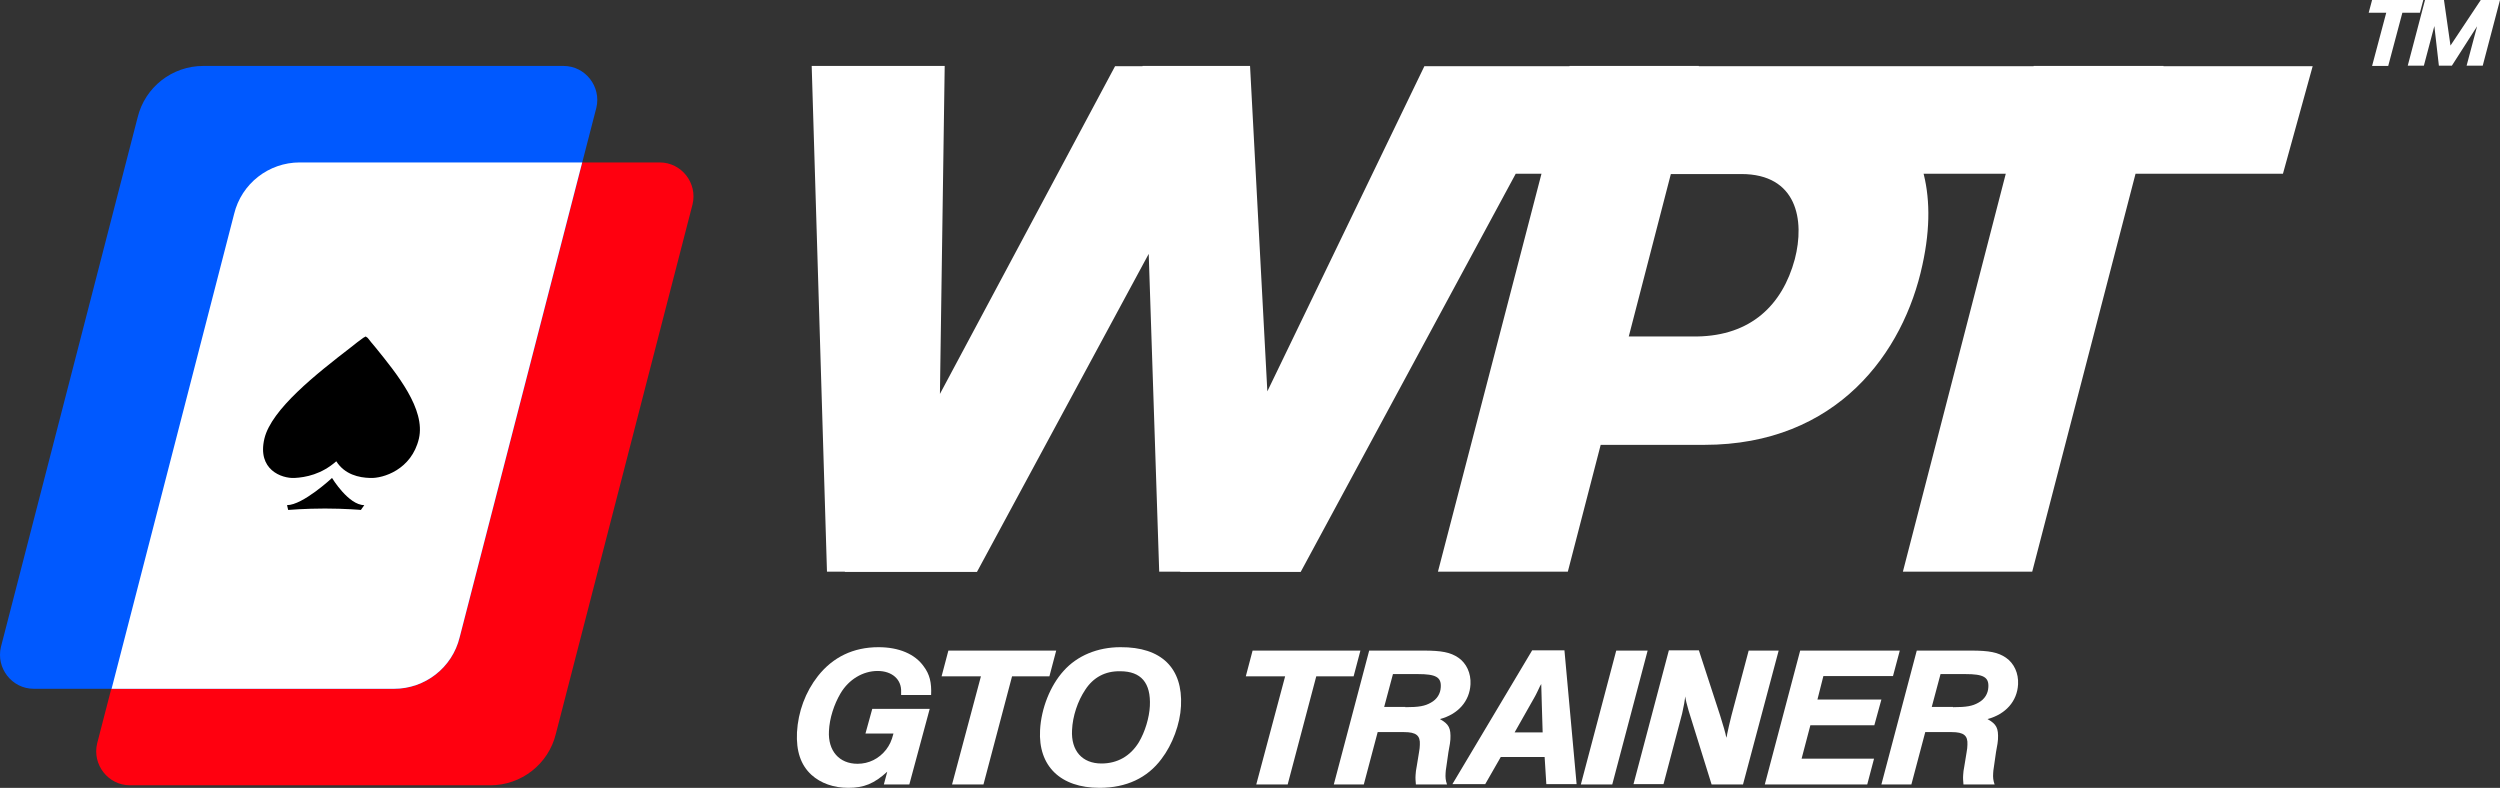 <svg xmlns:x="http://ns.adobe.com/Extensibility/1.0/" xmlns:i="http://ns.adobe.com/AdobeIllustrator/10.0/" xmlns:graph="http://ns.adobe.com/Graphs/1.0/" xmlns="http://www.w3.org/2000/svg" xmlns:xlink="http://www.w3.org/1999/xlink" version="1.1" id="Слой_1" x="0px" y="0px" style="enable-background:new 0 0 2436.6 2436.6;" xml:space="preserve" viewBox="776.57 1079.1 883.43 278.4"><rect x="776.57" y="1079.1" width="883.43" height="278.4" fill="#333333" stroke="none"/><style type="text/css">	.st0{fill:#FFFFFF;}	.st1{fill:#FF000F;}	.st2{fill:#0059FF;}</style><g>	<path class="st0" d="M1097.9,1356.3h-9l1.2-4.5c-4.6,4.2-8.2,5.7-13.8,5.7c-5.1,0-9.7-1.6-13-4.6c-3.8-3.5-5.4-8.4-5.1-15   c0.4-7.3,3-14.3,7.4-19.9c5.3-6.7,12.5-10.2,21.4-10.2c7.2,0,12.9,2.4,16,6.8c2.1,2.8,2.8,5.7,2.6,10.1H1095l0-0.5l0-0.6   c0.2-4.4-3.2-7.4-8.3-7.4c-5.2,0-10.2,3-13.1,7.9c-2.3,3.9-3.9,8.8-4.1,13.3c-0.4,7,3.6,11.6,10.1,11.6c4,0,7.6-1.8,10.1-5   c1.2-1.6,1.9-3,2.6-5.7h-9.9l2.4-8.7h20.3L1097.9,1356.3z"></path>	<path class="st0" d="M1124.1,1356.3h-11.1l10.2-38.2h-13.9l2.4-9.1h38.1l-2.4,9.1h-13.2L1124.1,1356.3z"></path>	<path class="st0" d="M1193.9,1328.6c-0.3,6.3-3,13.6-6.9,18.7c-5,6.7-12.4,10.2-21.9,10.2c-13.8,0-21.7-7.7-21-20.4   c0.4-7.7,3.6-15.7,8.3-20.9c4.8-5.4,12-8.4,20.1-8.4C1187,1307.7,1194.6,1315.2,1193.9,1328.6z M1160.1,1322.8   c-2.7,4-4.5,9.4-4.7,14.3c-0.4,7.3,3.6,11.8,10.4,11.8c5.6,0,10.2-2.6,13.2-7.5c2.2-3.7,3.7-8.7,3.9-12.8   c0.4-8.2-3.1-12.3-10.5-12.3C1167.1,1316.2,1162.9,1318.5,1160.1,1322.8z"></path>	<path class="st0" d="M1231.6,1356.3h-11.1l10.2-38.2h-13.9l2.4-9.1h38.1l-2.4,9.1h-13.2L1231.6,1356.3z"></path>	<path class="st0" d="M1258.5,1356.3h-10.6l12.5-47.3h19.2c6.4,0,9.5,0.6,12.3,2.5c2.9,2,4.5,5.5,4.3,9.4c-0.3,6-4.4,10.6-10.8,12.3   c3.2,1.8,3.9,3.2,3.7,7.2c-0.1,1.2-0.1,1.2-0.7,4.5l-0.7,4.9c-0.2,1.1-0.3,2.2-0.3,2.5c-0.1,1.6,0,2.5,0.5,4h-11   c-0.1-1.4-0.2-2.1-0.1-3.4c0.1-1.1,0.1-1.6,0.4-3l0.8-4.9c0.2-1,0.3-2.1,0.3-2.7c0.2-3.3-1.3-4.5-5.6-4.5h-9.3L1258.5,1356.3z    M1273.2,1329c4.8,0,6.9-0.4,9-1.6c2.2-1.2,3.4-3.2,3.5-5.5c0.2-3.5-1.7-4.6-8.1-4.6h-8.8l-3.1,11.6H1273.2z"></path>	<path class="st0" d="M1306.9,1346.6l-5.5,9.6h-11.6l28.2-47.3h11.4l4.3,47.3h-10.7l-0.6-9.6H1306.9z M1321.4,1328l-0.2-7.2   l-0.5,0.9l-0.9,1.9c-0.8,1.7-1.3,2.4-2.4,4.4l-5.6,9.9h9.9L1321.4,1328z"></path>	<path class="st0" d="M1346.3,1356.3h-11.1l12.5-47.3h11.1L1346.3,1356.3z"></path>	<path class="st0" d="M1381.4,1356.3l-8.1-26c-0.7-2.4-1.1-4-1.2-5.1c-0.2,1.6-0.5,3.3-1.1,6l-6.6,25h-10.6l12.5-47.3h10.6l7.5,23   c1,3.2,2,6.5,2.2,7.9c0.2-0.6,0.3-1.1,0.3-1.3c0.5-2.3,0.7-3.3,1.5-6.5l6.1-23h10.6l-12.6,47.3H1381.4z"></path>	<path class="st0" d="M1445.5,1318h-24.6l-2.1,8.3h22.6l-2.5,9.1h-22.6l-3.1,11.8h25.6l-2.4,9.1h-36.2l12.5-47.3h35.2L1445.5,1318z"></path>	<path class="st0" d="M1452,1356.3h-10.6l12.5-47.3h19.2c6.4,0,9.5,0.6,12.3,2.5c2.9,2,4.5,5.5,4.3,9.4c-0.3,6-4.4,10.6-10.8,12.3   c3.2,1.8,3.9,3.2,3.7,7.2c-0.1,1.2-0.1,1.2-0.7,4.5l-0.7,4.9c-0.2,1.1-0.3,2.2-0.3,2.5c-0.1,1.6,0,2.5,0.5,4h-11   c-0.1-1.4-0.2-2.1-0.1-3.4c0.1-1.1,0.1-1.6,0.4-3l0.8-4.9c0.2-1,0.3-2.1,0.3-2.7c0.2-3.3-1.3-4.5-5.6-4.5h-9.3L1452,1356.3z    M1466.7,1329c4.8,0,6.9-0.4,9-1.6c2.2-1.2,3.4-3.2,3.5-5.5c0.2-3.5-1.7-4.6-8.1-4.6h-8.8l-3.1,11.6H1466.7z"></path>	<path class="st1" d="M810.9,1341.8c-1.8,7.5,3.9,14.8,11.6,14.8h127.3c11,0,20.6-7.5,23.2-18.2l48.3-187.1   c1.8-7.5-3.9-14.8-11.6-14.8H882.5c-11,0-20.6,7.5-23.2,18.2L810.9,1341.8z"></path>	<path class="st2" d="M776.9,1307.7c-1.8,7.5,3.9,14.8,11.6,14.8h127.3c11,0,20.6-7.5,23.2-18.2l48.3-187.1   c1.8-7.5-3.9-14.8-11.6-14.8H848.4c-11,0-20.6,7.5-23.2,18.2L776.9,1307.7z"></path>	<path class="st0" d="M939,1304.3l43.3-167.8h-99.8c-11,0-20.6,7.5-23.2,18.2l-43.3,167.8h99.8C926.8,1322.5,936.4,1315,939,1304.3z   "></path>	<g>		<path d="M880.6,1248c-4.5,0.2-13.2-2.9-10.6-13.9c2.5-10.4,18.4-22.9,30.6-32.3c1.5-1.2,2.9-2.3,4.3-3.3l0.9-0.5l0.7,0.5    c0.8,1.1,1.8,2.2,2.7,3.3c7.7,9.5,17.8,21.9,15.4,32.3c-2.6,11-12.7,14.1-17.2,13.9c-4-0.1-9-1.2-12-5.9    C890.2,1246.7,884.6,1247.8,880.6,1248z"></path>		<path d="M891.4,1258.8c-7,0-13,0.5-13,0.5l-0.4-1.7c5.6,0,15.9-9.6,15.9-9.6s5.8,9.6,11.4,9.6l-1.2,1.7    C904.2,1259.3,898.4,1258.8,891.4,1258.8z"></path>	</g>	<path class="st0" d="M1332.7,1102.5l-96.5,178.7h-42.6l86.3-178.7H1332.7z M1218.3,1102.5l-96.5,178.7h-46.7l95.5-178.7H1218.3z    M1227.8,1281.1h-41.6l-5.9-178.7h38L1227.8,1281.1z M1107.8,1281.1h-39l-5.4-178.7h47L1107.8,1281.1z M1494.7,1281.1h-45.7   l46.2-178.7h45.9L1494.7,1281.1z M1330.6,1281.1h-45.9l46.5-178.7h45.7L1330.6,1281.1z M1312,1102.5h281.8l-10.5,38h-281.8   L1312,1102.5z M1337,1102.5h62.8c27.3,0,67.9,16.6,56.1,70.2c-6.6,30.9-30.1,63.6-77.1,63.6h-77.3c-0.3,1,8.4-37.3,8.7-38.3h66.1   c18.9-0.3,30.1-11,34.5-27.3c3.6-13.8,0.8-30.1-18.9-30.1h-65.3L1337,1102.5z"></path>	<g>		<path class="st0" d="M1632.9,1079.1l-1.2,4.5h-6.2l-5,18.8h-5.7l5-18.8h-6.2l1.2-4.5H1632.9z"></path>	</g>	<g>		<path class="st0" d="M1660,1079.1l-6.1,23.2h-5.7l3.7-13.9l-8.9,13.9h-4.6l-1.6-14l-3.7,14h-5.7l6.1-23.2h6.7l2.3,16.1l10.7-16.1    H1660z"></path>	</g></g></svg>